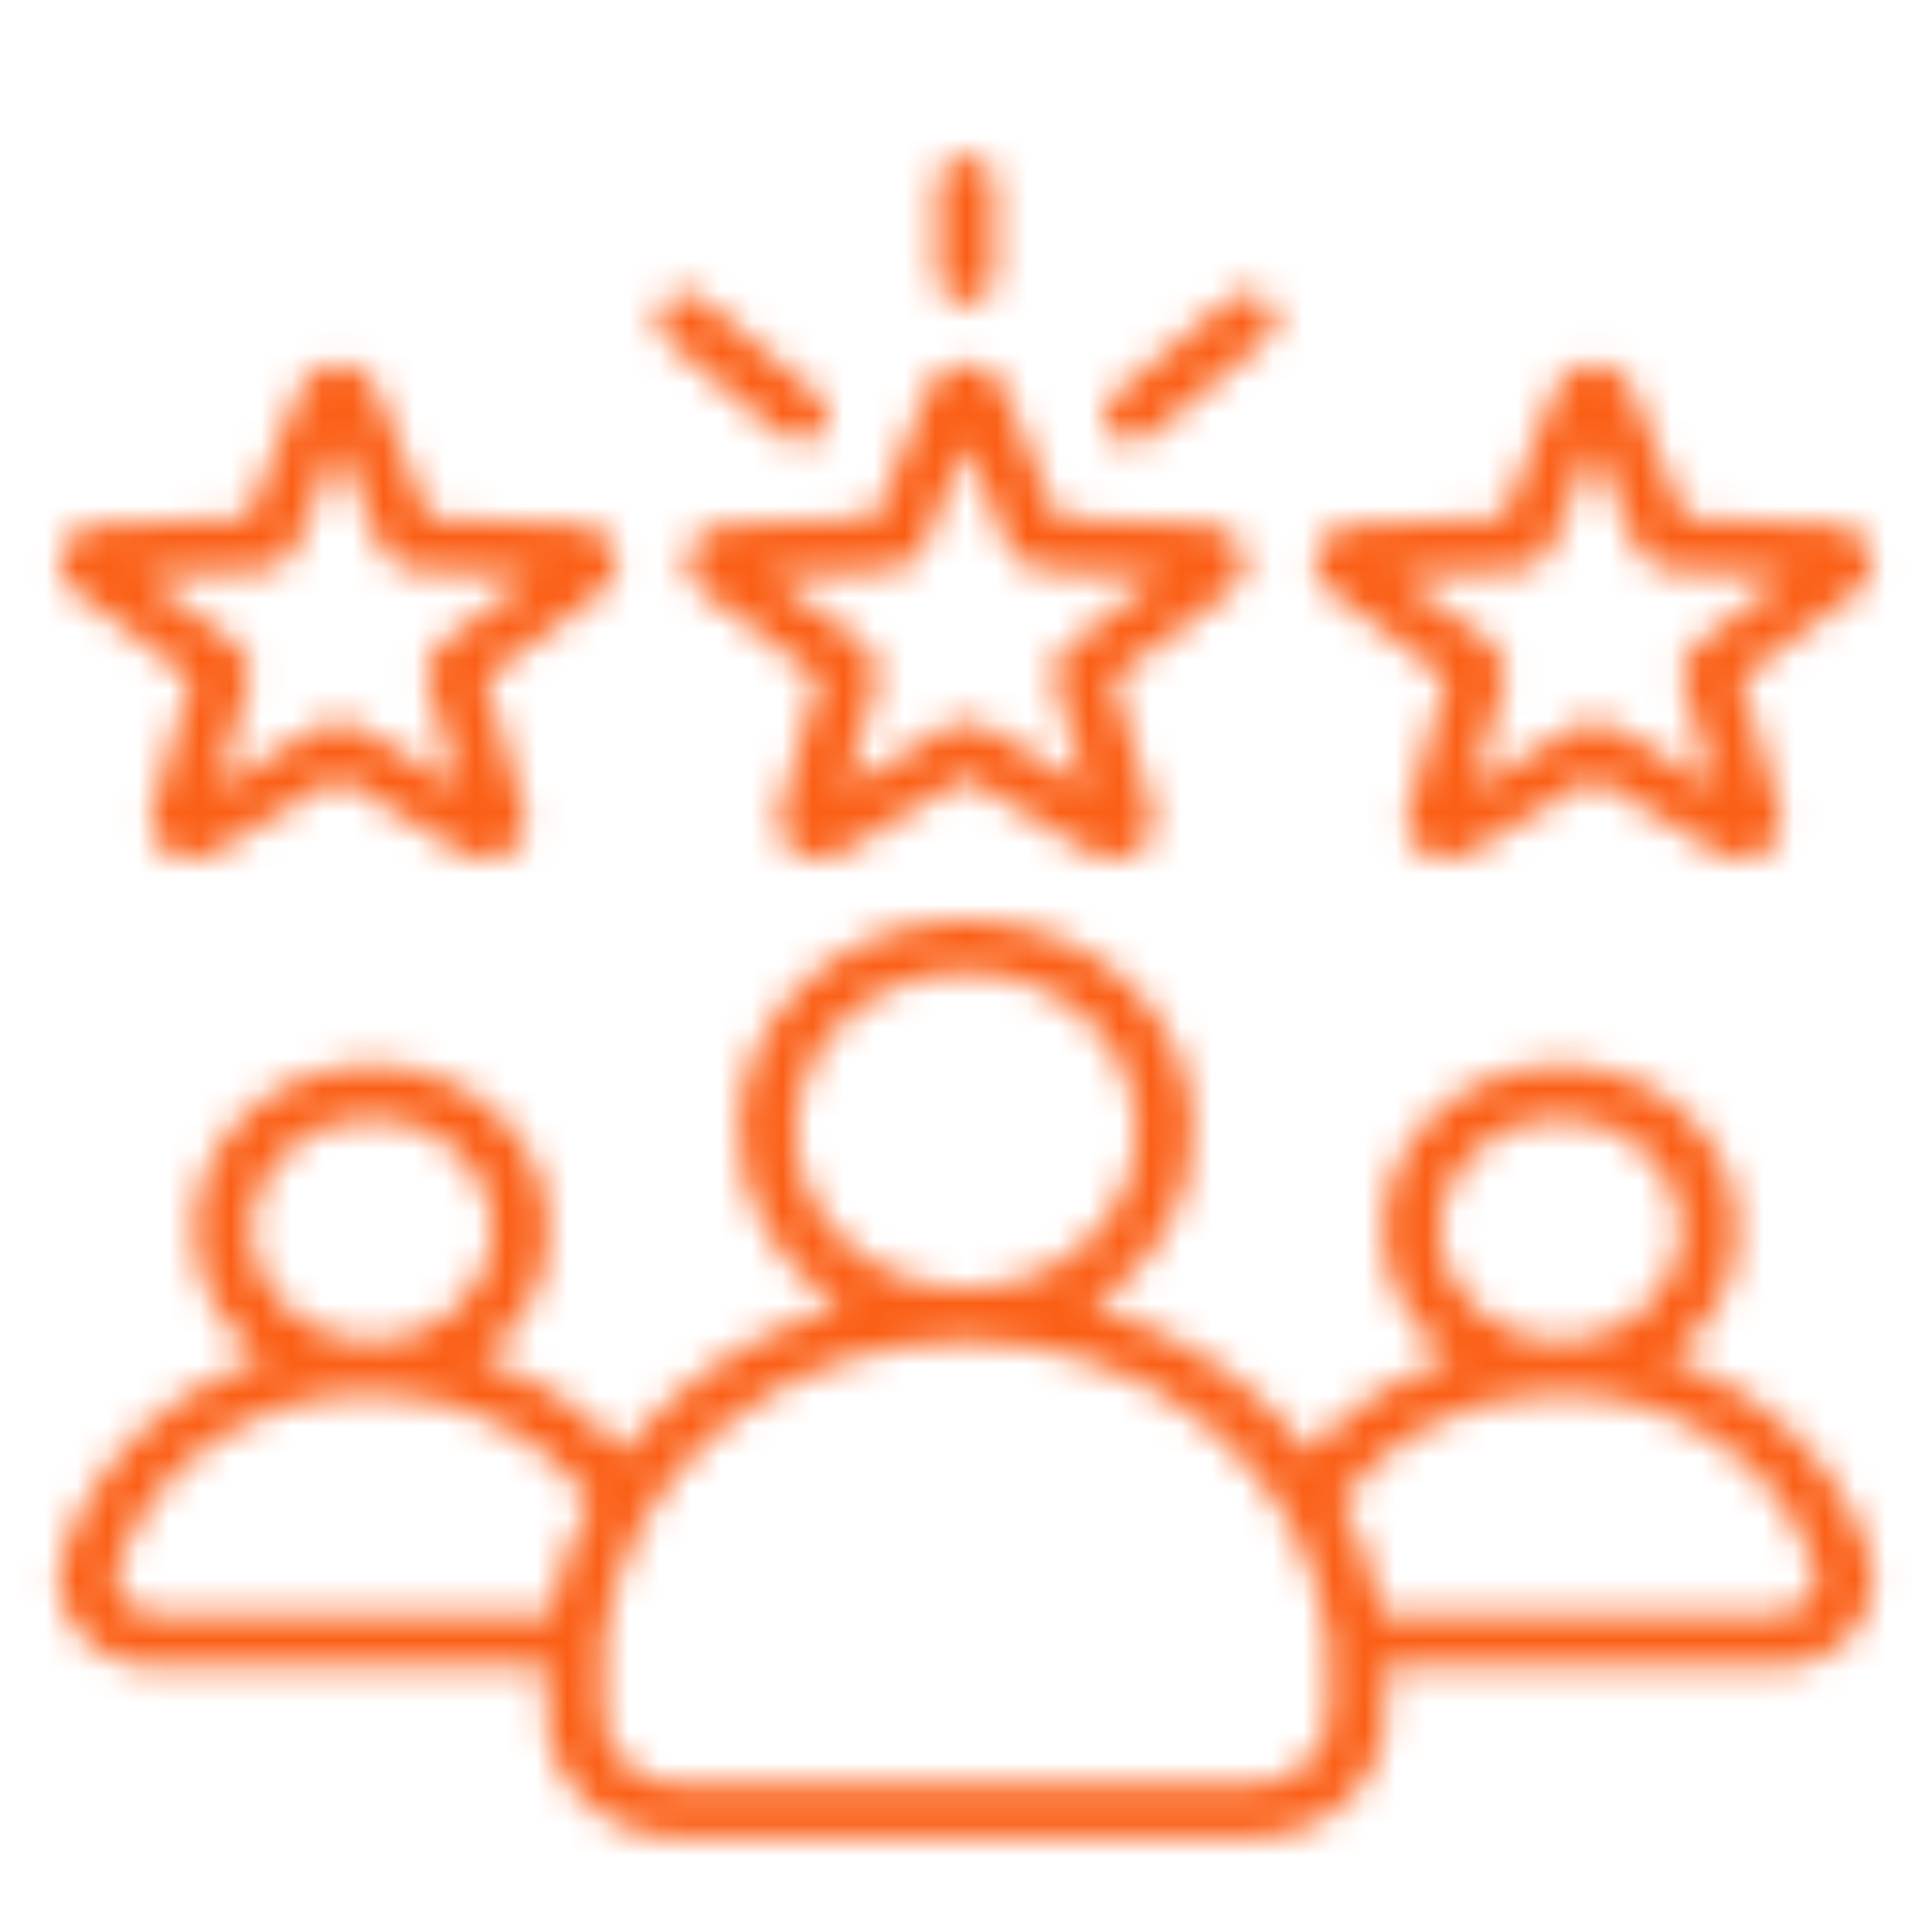 <?xml version="1.0" encoding="UTF-8"?> <svg xmlns="http://www.w3.org/2000/svg" width="63" height="63" viewBox="0 0 63 63" fill="none"><g clip-path="url(#clip0_3729_50)"><g filter="url(#filter0_d_3729_50)"><mask id="path-1-inside-1_3729_50" fill="white"><path d="M22.458 16.948C22.288 17.433 22.455 17.953 22.884 18.273L26.701 21.119L25.416 25.502C25.272 25.994 25.466 26.506 25.912 26.806C26.357 27.106 26.942 27.119 27.402 26.84L31.5 24.352L35.597 26.84C35.811 26.97 36.061 27.04 36.317 27.04C36.594 27.04 36.864 26.958 37.087 26.806C37.533 26.506 37.727 25.994 37.583 25.502L36.298 21.119L40.115 18.273C40.544 17.954 40.712 17.434 40.541 16.948C40.371 16.463 39.906 16.133 39.357 16.109L34.465 15.887L32.727 11.641C32.531 11.164 32.05 10.856 31.5 10.856C30.949 10.856 30.468 11.164 30.273 11.641L28.534 15.888L23.642 16.109C23.093 16.133 22.628 16.463 22.458 16.948ZM28.975 17.584C29.23 17.573 29.476 17.492 29.682 17.353C29.889 17.214 30.047 17.022 30.138 16.8L31.499 13.475L32.861 16.801C32.952 17.022 33.11 17.214 33.317 17.353C33.523 17.492 33.769 17.573 34.024 17.584L37.856 17.758L34.865 19.986C34.666 20.135 34.518 20.334 34.44 20.559C34.361 20.784 34.354 21.026 34.421 21.254L35.428 24.687L32.218 22.739C32.004 22.609 31.754 22.54 31.499 22.54C31.244 22.54 30.994 22.609 30.78 22.739L27.571 24.687L28.577 21.255C28.644 21.026 28.638 20.784 28.559 20.559C28.48 20.334 28.332 20.135 28.133 19.986L25.143 17.758L28.975 17.584ZM30.575 8.068V4.922C30.575 4.694 30.672 4.476 30.846 4.316C31.019 4.155 31.254 4.064 31.499 4.064C31.745 4.064 31.98 4.155 32.153 4.316C32.326 4.476 32.424 4.694 32.424 4.922V8.068C32.424 8.295 32.326 8.513 32.153 8.674C31.98 8.835 31.745 8.925 31.499 8.925C31.254 8.925 31.019 8.835 30.846 8.674C30.672 8.513 30.575 8.295 30.575 8.068ZM36.205 13.148C36.041 12.979 35.956 12.756 35.969 12.529C35.981 12.302 36.091 12.089 36.273 11.937L40.054 8.78C40.144 8.704 40.249 8.646 40.364 8.609C40.478 8.571 40.599 8.555 40.721 8.561C40.842 8.567 40.961 8.595 41.07 8.643C41.18 8.692 41.278 8.76 41.359 8.843C41.441 8.927 41.503 9.025 41.544 9.131C41.584 9.237 41.602 9.349 41.596 9.462C41.589 9.574 41.559 9.684 41.507 9.786C41.454 9.888 41.381 9.979 41.291 10.054L37.51 13.211C37.341 13.353 37.12 13.431 36.892 13.431C36.762 13.431 36.634 13.406 36.516 13.357C36.397 13.309 36.291 13.237 36.205 13.148ZM21.64 8.843C21.721 8.76 21.819 8.692 21.928 8.643C22.038 8.595 22.157 8.567 22.278 8.561C22.399 8.555 22.521 8.571 22.635 8.609C22.75 8.646 22.855 8.704 22.945 8.78L26.726 11.937C26.908 12.089 27.017 12.302 27.03 12.529C27.043 12.756 26.958 12.979 26.794 13.148C26.63 13.317 26.4 13.418 26.155 13.43C25.911 13.442 25.671 13.363 25.488 13.211L21.708 10.054C21.526 9.902 21.416 9.689 21.403 9.462C21.39 9.235 21.475 9.012 21.64 8.843ZM43.359 18.273L47.177 21.119L45.892 25.502C45.748 25.994 45.942 26.506 46.387 26.806C46.832 27.106 47.417 27.119 47.877 26.84L51.975 24.352L56.073 26.84C56.287 26.97 56.537 27.04 56.793 27.04C57.07 27.04 57.34 26.958 57.563 26.806C58.008 26.506 58.203 25.994 58.059 25.502L56.774 21.119L60.591 18.273C61.02 17.954 61.187 17.434 61.017 16.948C60.847 16.463 60.382 16.133 59.833 16.109L54.941 15.887L53.202 11.641C53.007 11.164 52.526 10.856 51.975 10.856C51.425 10.856 50.943 11.164 50.748 11.641L49.01 15.887L44.118 16.108C43.568 16.133 43.103 16.463 42.933 16.948C42.763 17.434 42.931 17.954 43.359 18.273ZM49.45 17.584C49.705 17.573 49.951 17.492 50.158 17.353C50.365 17.214 50.523 17.022 50.614 16.8L51.975 13.474L53.337 16.8C53.427 17.022 53.586 17.214 53.792 17.353C53.999 17.492 54.245 17.573 54.5 17.584L58.331 17.757L55.342 19.986C55.142 20.134 54.994 20.333 54.915 20.559C54.836 20.784 54.83 21.026 54.897 21.254L55.903 24.687L52.694 22.739C52.48 22.609 52.23 22.54 51.975 22.54C51.719 22.54 51.47 22.609 51.256 22.739L48.047 24.687L49.053 21.254C49.12 21.026 49.114 20.784 49.035 20.559C48.956 20.334 48.808 20.135 48.609 19.986L45.619 17.757L49.45 17.584ZM2.408 18.273L6.225 21.119L4.94 25.502C4.796 25.994 4.99 26.506 5.436 26.806C5.881 27.106 6.466 27.119 6.926 26.84L11.024 24.352L15.122 26.84C15.335 26.97 15.585 27.04 15.841 27.04C16.118 27.04 16.388 26.958 16.612 26.806C17.057 26.506 17.251 25.994 17.107 25.502L15.822 21.119L19.639 18.273C20.068 17.954 20.235 17.434 20.065 16.948C19.895 16.463 19.43 16.133 18.881 16.108L13.989 15.887L12.251 11.641C12.056 11.164 11.574 10.856 11.024 10.856C10.473 10.856 9.992 11.164 9.796 11.641L8.058 15.887L3.167 16.108C2.617 16.133 2.152 16.463 1.982 16.948C1.812 17.433 1.979 17.954 2.408 18.273ZM8.499 17.584C8.754 17.573 9 17.492 9.206 17.353C9.413 17.214 9.571 17.022 9.662 16.8L11.024 13.474L12.385 16.8C12.476 17.022 12.634 17.214 12.841 17.353C13.047 17.492 13.293 17.573 13.548 17.584L17.38 17.757L14.39 19.986C14.191 20.134 14.043 20.333 13.964 20.559C13.885 20.784 13.878 21.026 13.945 21.254L14.952 24.687L11.742 22.739C11.528 22.609 11.279 22.54 11.023 22.54C10.768 22.54 10.518 22.609 10.305 22.739L7.095 24.687L8.101 21.254C8.168 21.026 8.162 20.784 8.083 20.559C8.004 20.334 7.856 20.135 7.657 19.986L4.667 17.757L8.499 17.584ZM60.937 49.604C60.286 47.656 58.954 45.906 57.185 44.678C56.35 44.097 55.426 43.635 54.443 43.308C55.792 42.326 56.661 40.802 56.661 39.092C56.661 36.138 54.069 33.735 50.884 33.735C47.699 33.735 45.107 36.138 45.107 39.092C45.107 40.8 45.974 42.322 47.32 43.304C45.516 43.901 43.918 44.951 42.694 46.364C42.117 45.616 41.456 44.928 40.72 44.311C39.241 43.069 37.488 42.142 35.583 41.593C37.586 40.361 38.91 38.252 38.91 35.861C38.91 32.072 35.586 28.989 31.5 28.989C27.413 28.989 24.089 32.072 24.089 35.861C24.089 38.252 25.413 40.361 27.416 41.593C25.511 42.141 23.758 43.069 22.279 44.311C21.543 44.928 20.881 45.616 20.305 46.364C19.081 44.95 17.483 43.901 15.679 43.304C17.025 42.322 17.892 40.8 17.892 39.092C17.892 36.138 15.3 33.735 12.115 33.735C8.93 33.735 6.338 36.138 6.338 39.092C6.338 40.802 7.207 42.326 8.556 43.307C7.573 43.635 6.649 44.097 5.814 44.678C4.045 45.906 2.713 47.655 2.062 49.603C1.762 50.503 1.928 51.416 2.531 52.175C3.134 52.933 4.025 53.351 5.041 53.351H17.821V54.898C17.821 57.124 19.773 58.935 22.173 58.935H40.825C43.225 58.935 45.178 57.124 45.178 54.898V53.351H57.958C58.974 53.351 59.865 52.933 60.468 52.175C61.071 51.417 61.237 50.503 60.937 49.604ZM50.884 35.45C53.05 35.45 54.812 37.084 54.812 39.092C54.812 41.101 53.05 42.735 50.884 42.735C48.718 42.735 46.956 41.101 46.956 39.092C46.956 37.084 48.718 35.45 50.884 35.45ZM25.938 35.861C25.938 33.017 28.433 30.703 31.5 30.703C34.566 30.703 37.061 33.017 37.061 35.861C37.061 38.704 34.568 41.017 31.503 41.019H31.496C28.431 41.017 25.938 38.704 25.938 35.861ZM12.115 35.449C14.281 35.449 16.043 37.083 16.043 39.092C16.043 41.101 14.281 42.735 12.115 42.735C9.949 42.735 8.187 41.101 8.187 39.092C8.187 37.083 9.949 35.449 12.115 35.449ZM17.941 51.636H5.041C4.615 51.636 4.272 51.475 4.019 51.157C3.767 50.84 3.703 50.487 3.828 50.111C4.959 46.724 8.289 44.45 12.115 44.45C15.009 44.45 17.645 45.746 19.267 47.941C18.622 49.102 18.175 50.348 17.941 51.636ZM43.329 54.898C43.329 56.178 42.206 57.22 40.825 57.22H22.173C20.793 57.22 19.67 56.178 19.67 54.898V52.54C20.339 46.947 25.415 42.735 31.496 42.734L31.5 42.734L31.503 42.734C37.584 42.735 42.66 46.947 43.329 52.54V54.898ZM58.98 51.158C58.727 51.475 58.383 51.636 57.958 51.636H45.058C44.824 50.349 44.377 49.103 43.733 47.942C45.354 45.747 47.99 44.45 50.884 44.45C54.71 44.45 58.04 46.725 59.17 50.111C59.296 50.488 59.232 50.84 58.98 51.158Z"></path></mask><path d="M22.458 16.948C22.288 17.433 22.455 17.953 22.884 18.273L26.701 21.119L25.416 25.502C25.272 25.994 25.466 26.506 25.912 26.806C26.357 27.106 26.942 27.119 27.402 26.84L31.5 24.352L35.597 26.84C35.811 26.97 36.061 27.04 36.317 27.04C36.594 27.04 36.864 26.958 37.087 26.806C37.533 26.506 37.727 25.994 37.583 25.502L36.298 21.119L40.115 18.273C40.544 17.954 40.712 17.434 40.541 16.948C40.371 16.463 39.906 16.133 39.357 16.109L34.465 15.887L32.727 11.641C32.531 11.164 32.05 10.856 31.5 10.856C30.949 10.856 30.468 11.164 30.273 11.641L28.534 15.888L23.642 16.109C23.093 16.133 22.628 16.463 22.458 16.948ZM28.975 17.584C29.23 17.573 29.476 17.492 29.682 17.353C29.889 17.214 30.047 17.022 30.138 16.8L31.499 13.475L32.861 16.801C32.952 17.022 33.11 17.214 33.317 17.353C33.523 17.492 33.769 17.573 34.024 17.584L37.856 17.758L34.865 19.986C34.666 20.135 34.518 20.334 34.44 20.559C34.361 20.784 34.354 21.026 34.421 21.254L35.428 24.687L32.218 22.739C32.004 22.609 31.754 22.54 31.499 22.54C31.244 22.54 30.994 22.609 30.78 22.739L27.571 24.687L28.577 21.255C28.644 21.026 28.638 20.784 28.559 20.559C28.48 20.334 28.332 20.135 28.133 19.986L25.143 17.758L28.975 17.584ZM30.575 8.068V4.922C30.575 4.694 30.672 4.476 30.846 4.316C31.019 4.155 31.254 4.064 31.499 4.064C31.745 4.064 31.98 4.155 32.153 4.316C32.326 4.476 32.424 4.694 32.424 4.922V8.068C32.424 8.295 32.326 8.513 32.153 8.674C31.98 8.835 31.745 8.925 31.499 8.925C31.254 8.925 31.019 8.835 30.846 8.674C30.672 8.513 30.575 8.295 30.575 8.068ZM36.205 13.148C36.041 12.979 35.956 12.756 35.969 12.529C35.981 12.302 36.091 12.089 36.273 11.937L40.054 8.78C40.144 8.704 40.249 8.646 40.364 8.609C40.478 8.571 40.599 8.555 40.721 8.561C40.842 8.567 40.961 8.595 41.07 8.643C41.18 8.692 41.278 8.76 41.359 8.843C41.441 8.927 41.503 9.025 41.544 9.131C41.584 9.237 41.602 9.349 41.596 9.462C41.589 9.574 41.559 9.684 41.507 9.786C41.454 9.888 41.381 9.979 41.291 10.054L37.51 13.211C37.341 13.353 37.12 13.431 36.892 13.431C36.762 13.431 36.634 13.406 36.516 13.357C36.397 13.309 36.291 13.237 36.205 13.148ZM21.64 8.843C21.721 8.76 21.819 8.692 21.928 8.643C22.038 8.595 22.157 8.567 22.278 8.561C22.399 8.555 22.521 8.571 22.635 8.609C22.75 8.646 22.855 8.704 22.945 8.78L26.726 11.937C26.908 12.089 27.017 12.302 27.03 12.529C27.043 12.756 26.958 12.979 26.794 13.148C26.63 13.317 26.4 13.418 26.155 13.43C25.911 13.442 25.671 13.363 25.488 13.211L21.708 10.054C21.526 9.902 21.416 9.689 21.403 9.462C21.39 9.235 21.475 9.012 21.64 8.843ZM43.359 18.273L47.177 21.119L45.892 25.502C45.748 25.994 45.942 26.506 46.387 26.806C46.832 27.106 47.417 27.119 47.877 26.84L51.975 24.352L56.073 26.84C56.287 26.97 56.537 27.04 56.793 27.04C57.07 27.04 57.34 26.958 57.563 26.806C58.008 26.506 58.203 25.994 58.059 25.502L56.774 21.119L60.591 18.273C61.02 17.954 61.187 17.434 61.017 16.948C60.847 16.463 60.382 16.133 59.833 16.109L54.941 15.887L53.202 11.641C53.007 11.164 52.526 10.856 51.975 10.856C51.425 10.856 50.943 11.164 50.748 11.641L49.01 15.887L44.118 16.108C43.568 16.133 43.103 16.463 42.933 16.948C42.763 17.434 42.931 17.954 43.359 18.273ZM49.45 17.584C49.705 17.573 49.951 17.492 50.158 17.353C50.365 17.214 50.523 17.022 50.614 16.8L51.975 13.474L53.337 16.8C53.427 17.022 53.586 17.214 53.792 17.353C53.999 17.492 54.245 17.573 54.5 17.584L58.331 17.757L55.342 19.986C55.142 20.134 54.994 20.333 54.915 20.559C54.836 20.784 54.83 21.026 54.897 21.254L55.903 24.687L52.694 22.739C52.48 22.609 52.23 22.54 51.975 22.54C51.719 22.54 51.47 22.609 51.256 22.739L48.047 24.687L49.053 21.254C49.12 21.026 49.114 20.784 49.035 20.559C48.956 20.334 48.808 20.135 48.609 19.986L45.619 17.757L49.45 17.584ZM2.408 18.273L6.225 21.119L4.94 25.502C4.796 25.994 4.99 26.506 5.436 26.806C5.881 27.106 6.466 27.119 6.926 26.84L11.024 24.352L15.122 26.84C15.335 26.97 15.585 27.04 15.841 27.04C16.118 27.04 16.388 26.958 16.612 26.806C17.057 26.506 17.251 25.994 17.107 25.502L15.822 21.119L19.639 18.273C20.068 17.954 20.235 17.434 20.065 16.948C19.895 16.463 19.43 16.133 18.881 16.108L13.989 15.887L12.251 11.641C12.056 11.164 11.574 10.856 11.024 10.856C10.473 10.856 9.992 11.164 9.796 11.641L8.058 15.887L3.167 16.108C2.617 16.133 2.152 16.463 1.982 16.948C1.812 17.433 1.979 17.954 2.408 18.273ZM8.499 17.584C8.754 17.573 9 17.492 9.206 17.353C9.413 17.214 9.571 17.022 9.662 16.8L11.024 13.474L12.385 16.8C12.476 17.022 12.634 17.214 12.841 17.353C13.047 17.492 13.293 17.573 13.548 17.584L17.38 17.757L14.39 19.986C14.191 20.134 14.043 20.333 13.964 20.559C13.885 20.784 13.878 21.026 13.945 21.254L14.952 24.687L11.742 22.739C11.528 22.609 11.279 22.54 11.023 22.54C10.768 22.54 10.518 22.609 10.305 22.739L7.095 24.687L8.101 21.254C8.168 21.026 8.162 20.784 8.083 20.559C8.004 20.334 7.856 20.135 7.657 19.986L4.667 17.757L8.499 17.584ZM60.937 49.604C60.286 47.656 58.954 45.906 57.185 44.678C56.35 44.097 55.426 43.635 54.443 43.308C55.792 42.326 56.661 40.802 56.661 39.092C56.661 36.138 54.069 33.735 50.884 33.735C47.699 33.735 45.107 36.138 45.107 39.092C45.107 40.8 45.974 42.322 47.32 43.304C45.516 43.901 43.918 44.951 42.694 46.364C42.117 45.616 41.456 44.928 40.72 44.311C39.241 43.069 37.488 42.142 35.583 41.593C37.586 40.361 38.91 38.252 38.91 35.861C38.91 32.072 35.586 28.989 31.5 28.989C27.413 28.989 24.089 32.072 24.089 35.861C24.089 38.252 25.413 40.361 27.416 41.593C25.511 42.141 23.758 43.069 22.279 44.311C21.543 44.928 20.881 45.616 20.305 46.364C19.081 44.95 17.483 43.901 15.679 43.304C17.025 42.322 17.892 40.8 17.892 39.092C17.892 36.138 15.3 33.735 12.115 33.735C8.93 33.735 6.338 36.138 6.338 39.092C6.338 40.802 7.207 42.326 8.556 43.307C7.573 43.635 6.649 44.097 5.814 44.678C4.045 45.906 2.713 47.655 2.062 49.603C1.762 50.503 1.928 51.416 2.531 52.175C3.134 52.933 4.025 53.351 5.041 53.351H17.821V54.898C17.821 57.124 19.773 58.935 22.173 58.935H40.825C43.225 58.935 45.178 57.124 45.178 54.898V53.351H57.958C58.974 53.351 59.865 52.933 60.468 52.175C61.071 51.417 61.237 50.503 60.937 49.604ZM50.884 35.45C53.05 35.45 54.812 37.084 54.812 39.092C54.812 41.101 53.05 42.735 50.884 42.735C48.718 42.735 46.956 41.101 46.956 39.092C46.956 37.084 48.718 35.45 50.884 35.45ZM25.938 35.861C25.938 33.017 28.433 30.703 31.5 30.703C34.566 30.703 37.061 33.017 37.061 35.861C37.061 38.704 34.568 41.017 31.503 41.019H31.496C28.431 41.017 25.938 38.704 25.938 35.861ZM12.115 35.449C14.281 35.449 16.043 37.083 16.043 39.092C16.043 41.101 14.281 42.735 12.115 42.735C9.949 42.735 8.187 41.101 8.187 39.092C8.187 37.083 9.949 35.449 12.115 35.449ZM17.941 51.636H5.041C4.615 51.636 4.272 51.475 4.019 51.157C3.767 50.84 3.703 50.487 3.828 50.111C4.959 46.724 8.289 44.45 12.115 44.45C15.009 44.45 17.645 45.746 19.267 47.941C18.622 49.102 18.175 50.348 17.941 51.636ZM43.329 54.898C43.329 56.178 42.206 57.22 40.825 57.22H22.173C20.793 57.22 19.67 56.178 19.67 54.898V52.54C20.339 46.947 25.415 42.735 31.496 42.734L31.5 42.734L31.503 42.734C37.584 42.735 42.66 46.947 43.329 52.54V54.898ZM58.98 51.158C58.727 51.475 58.383 51.636 57.958 51.636H45.058C44.824 50.349 44.377 49.103 43.733 47.942C45.354 45.747 47.99 44.45 50.884 44.45C54.71 44.45 58.04 46.725 59.17 50.111C59.296 50.488 59.232 50.84 58.98 51.158Z" stroke="#FB5F16" stroke-width="4" shape-rendering="crispEdges" mask="url(#path-1-inside-1_3729_50)"></path></g></g><defs><filter id="filter0_d_3729_50" x="-0.084" y="3.064" width="63.166" height="58.871" filterUnits="userSpaceOnUse" color-interpolation-filters="sRGB"><feFlood flood-opacity="0" result="BackgroundImageFix"></feFlood><feColorMatrix in="SourceAlpha" type="matrix" values="0 0 0 0 0 0 0 0 0 0 0 0 0 0 0 0 0 0 127 0" result="hardAlpha"></feColorMatrix><feOffset dy="1"></feOffset><feGaussianBlur stdDeviation="1"></feGaussianBlur><feComposite in2="hardAlpha" operator="out"></feComposite><feColorMatrix type="matrix" values="0 0 0 0 0 0 0 0 0 0 0 0 0 0 0 0 0 0 0.15 0"></feColorMatrix><feBlend mode="normal" in2="BackgroundImageFix" result="effect1_dropShadow_3729_50"></feBlend><feBlend mode="normal" in="SourceGraphic" in2="effect1_dropShadow_3729_50" result="shape"></feBlend></filter><clipPath id="clip0_3729_50"><rect width="63" height="63" fill="white"></rect></clipPath></defs></svg> 
